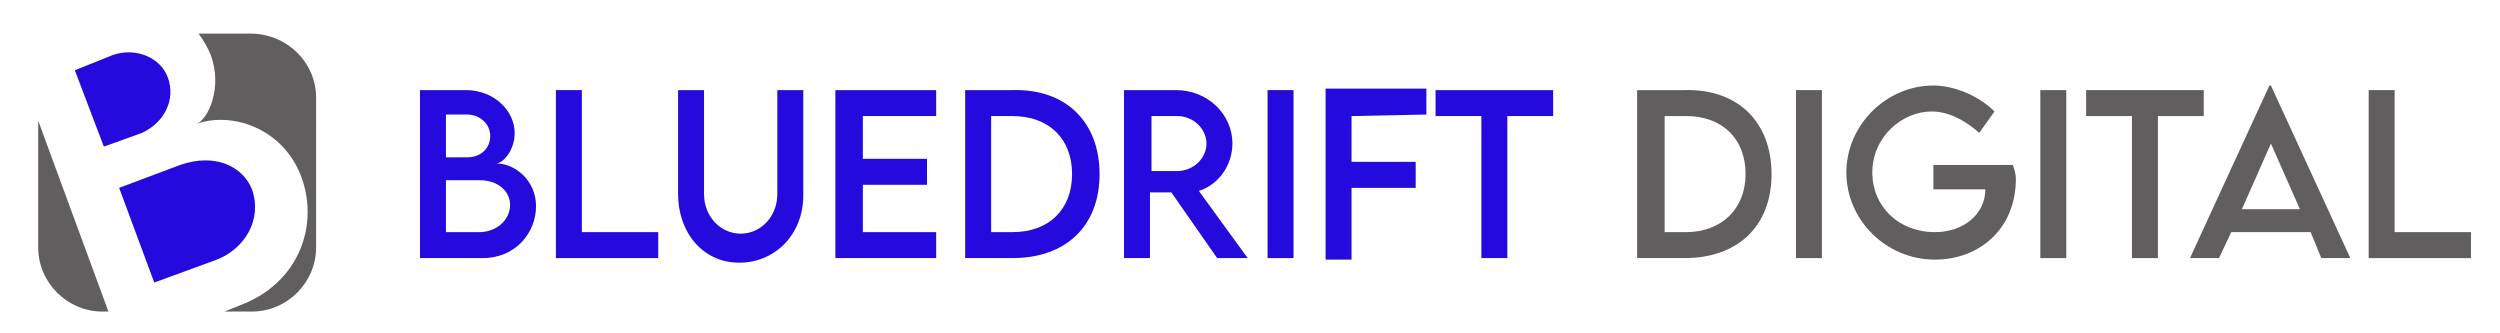 <svg xml:space="preserve" style="enable-background:new 0 0 163.7 21.8;" viewBox="0 0 163.7 21.8" y="0px" x="0px" xmlns:xlink="http://www.w3.org/1999/xlink" xmlns="http://www.w3.org/2000/svg" id="Layer_1" version="1.1">
<style type="text/css">
	.st0{fill:#240ADD;}
	.st1{fill:#605E5E;}
</style>
<g>
	<g>
		<path d="M35.1,13.5c0,1.7-1.3,3.4-3.5,3.4h-4.1v-11h3c1.9,0,3.2,1.4,3.2,2.8c0,1.2-0.8,2-1.2,2
			C33.7,10.7,35.1,11.8,35.1,13.5z M29.2,7.5v2.8h1.4c0.9,0,1.5-0.6,1.5-1.4c0-0.8-0.7-1.4-1.5-1.4C30.6,7.5,29.2,7.5,29.2,7.5z
			 M33.4,13.4c0-0.8-0.7-1.6-2-1.6h-2.2v3.4h2.2C32.4,15.2,33.4,14.5,33.4,13.4z" class="st0"></path>
		<path d="M43.1,15.2v1.7h-6.7v-11h1.7v9.3H43.1z" class="st0"></path>
		<path d="M44.4,12.7V5.9h1.7v6.8c0,1.5,1.1,2.6,2.4,2.6c1.3,0,2.4-1.1,2.4-2.6V5.9h1.7v6.9c0,2.5-1.8,4.4-4.2,4.4
			S44.4,15.2,44.4,12.7z" class="st0"></path>
		<path d="M56.5,7.6v2.8h4.2v1.7h-4.2v3.1h4.8v1.7h-6.6v-11h6.6v1.7C61.3,7.6,56.5,7.6,56.5,7.6z" class="st0"></path>
		<path d="M72,11.4c0,3.4-2.2,5.5-5.7,5.5h-3.1v-11h3.1C69.8,5.8,72,8,72,11.4z M70.2,11.4c0-2.3-1.5-3.8-3.9-3.8h-1.4
			v7.6h1.4C68.7,15.2,70.2,13.7,70.2,11.4z" class="st0"></path>
		<path d="M79.7,16.9l-3-4.3h-1.4v4.3h-1.7v-11H77c2.1,0,3.7,1.6,3.7,3.5c0,1.4-0.9,2.7-2.2,3.1l3.2,4.4H79.7z
			 M77.1,11.2c1,0,1.9-0.8,1.9-1.8s-0.9-1.8-1.9-1.8h-1.7v3.6C75.4,11.2,77.1,11.2,77.1,11.2z" class="st0"></path>
		<path d="M83,5.9h1.7v11H83V5.9z" class="st0"></path>
		<path d="M88.5,7.6v3h4.2v1.7h-4.2V17h-1.7V5.8h6.6v1.7L88.5,7.6L88.5,7.6z" class="st0"></path>
		<path d="M101.7,7.6h-3v9.3H97V7.6h-3V5.9h7.7V7.6z" class="st0"></path>
	</g>
	<g>
		<path d="M116,11.4c0,3.4-2.2,5.5-5.7,5.5h-3.1v-11h3.1C113.8,5.8,116,8,116,11.4z M114.3,11.4c0-2.3-1.5-3.8-3.9-3.8
			H109v7.6h1.4C112.7,15.2,114.3,13.7,114.3,11.4z" class="st1"></path>
		<path d="M117.6,5.9h1.7v11h-1.7V5.9z" class="st1"></path>
		<path d="M132,11.7c0,3.3-2.4,5.3-5.3,5.3c-3.2,0-5.8-2.6-5.8-5.7s2.6-5.7,5.7-5.7c1.4,0,3,0.7,4,1.7l-1,1.4
			c-0.9-0.8-2-1.4-3.1-1.4c-2,0-3.9,1.7-3.9,4c0,2.2,1.7,3.9,4.1,3.9c1.9,0,3.3-1.2,3.3-2.8l0,0h-3.4v-1.6h5.2
			C131.9,11.1,132,11.4,132,11.7z" class="st1"></path>
		<path d="M133.6,5.9h1.7v11h-1.7V5.9z" class="st1"></path>
		<path d="M144.3,7.6h-3v9.3h-1.7V7.6h-3V5.9h7.7V7.6z" class="st1"></path>
		<path d="M151.3,15.2h-5.2l-0.8,1.7h-1.9l5.2-11.3h0.1l5.2,11.3H152L151.3,15.2z M150.6,13.7l-1.9-4.3l-1.9,4.3H150.6z" class="st1"></path>
		<path d="M161.8,15.2v1.7h-6.7v-11h1.7v9.3H161.8z" class="st1"></path>
	</g>
	<path d="M11,5.1c-0.5-1.4-2.2-2-3.6-1.5l-2.5,1l1.9,5l2.5-0.9C10.8,8,11.5,6.5,11,5.1z" class="st0"></path>
	<path d="M16.4,2.2H13c0.3,0.4,0.6,0.9,0.8,1.4c0.8,2.2-0.2,4.2-0.9,4.5c2.3-0.8,5.6,0.3,6.8,3.4s0,7-4,8.5l-1,0.4h1.8
		c2.3,0,4.2-1.9,4.2-4.2V6.4C20.7,4.1,18.8,2.2,16.4,2.2z" class="st1"></path>
	<path d="M16.5,12.4c-0.6-1.5-2.4-2.4-4.7-1.6l-4,1.5l2.3,6.2l4.1-1.5C16,16.3,17.2,14.4,16.5,12.4z" class="st0"></path>
	<path d="M2.5,7.9v8.3c0,2.3,1.9,4.2,4.2,4.2h0.4L2.5,7.9z" class="st1"></path>
</g>
</svg>
